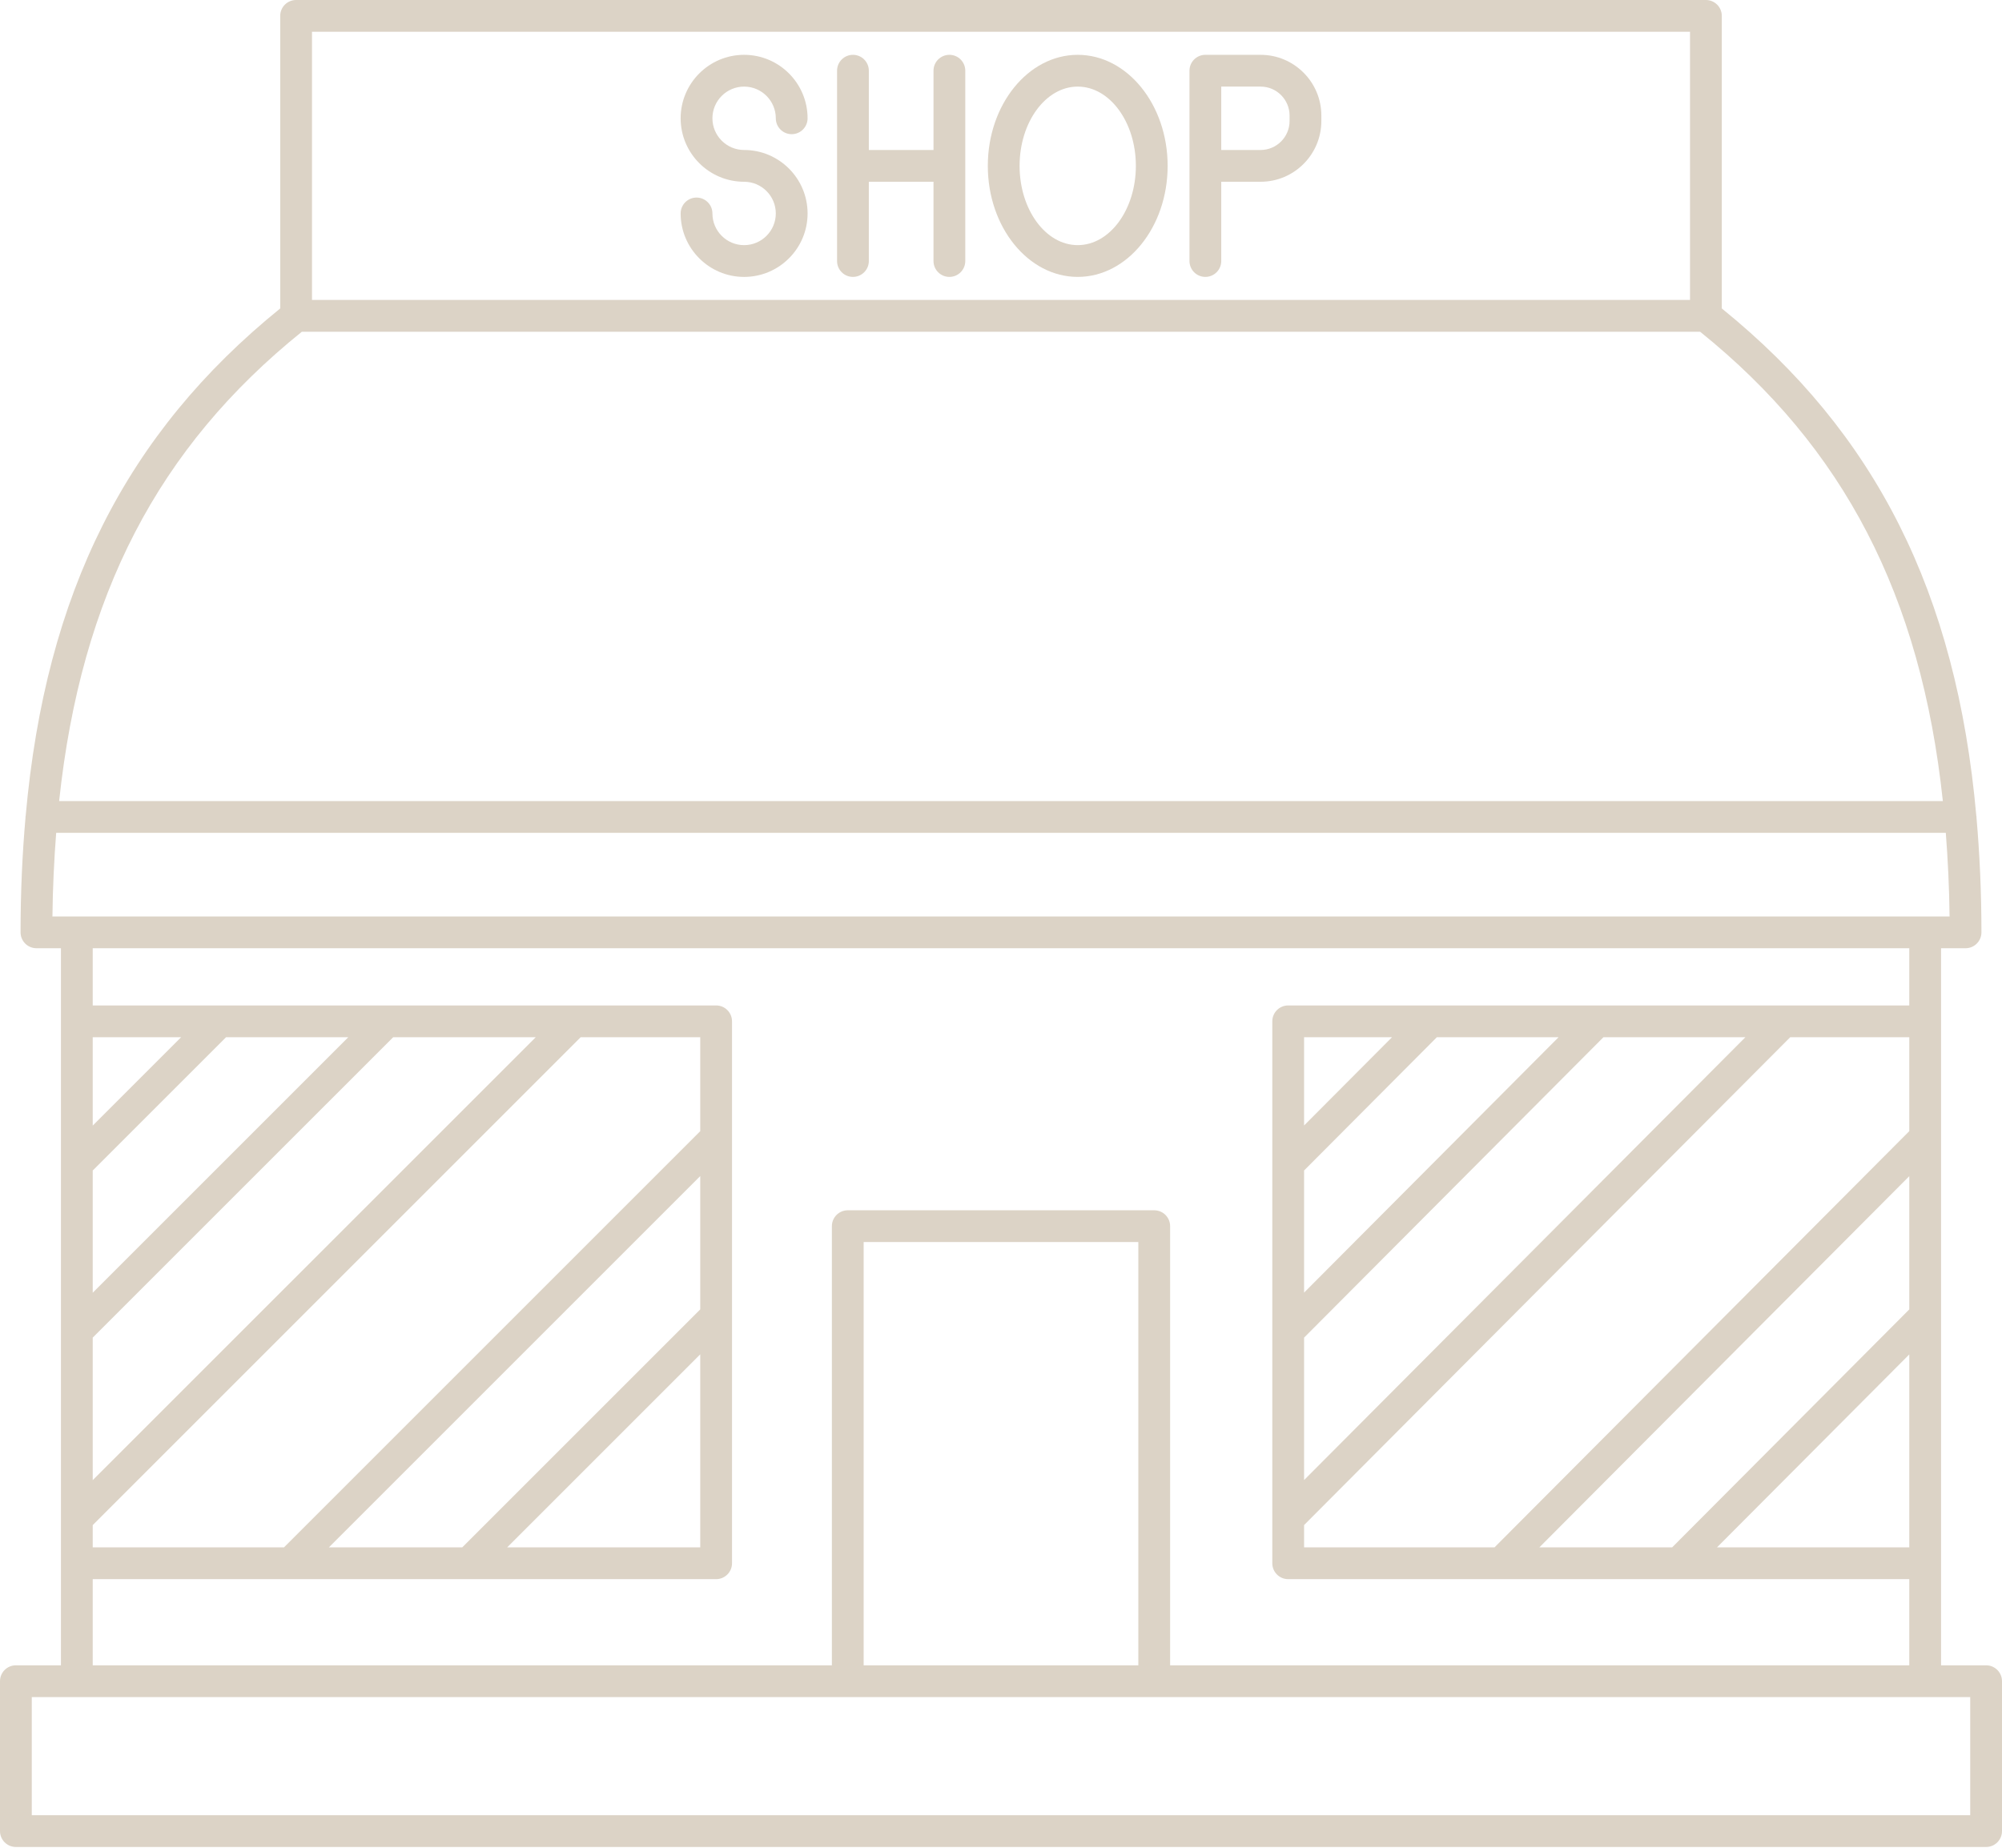 <?xml version="1.0" encoding="UTF-8" standalone="no"?><svg xmlns="http://www.w3.org/2000/svg" xmlns:xlink="http://www.w3.org/1999/xlink" fill="#dcd3c6" height="116.3" preserveAspectRatio="xMidYMid meet" version="1" viewBox="0.0 0.0 126.0 116.3" width="126" zoomAndPan="magnify"><g id="change1_1"><path d="M125,104.824h-2.836V98.4V64.288v-4.601h1.542c0.553,0,1-0.448,1-1c0-2.531-0.111-4.934-0.313-7.241 c0-0.008,0.005-0.015,0.005-0.023c0-0.024-0.012-0.045-0.014-0.069c-1.253-14.05-6.338-24.099-16.019-31.938V1c0-0.552-0.447-1-1-1 H18.636c-0.553,0-1,0.448-1,1v18.415C7.955,27.254,2.87,37.303,1.616,51.353c-0.002,0.024-0.014,0.044-0.014,0.069 c0,0.008,0.005,0.015,0.005,0.023c-0.203,2.307-0.313,4.711-0.313,7.241c0,0.552,0.447,1,1,1h1.542v4.601V98.4v6.424H1 c-0.553,0-1,0.448-1,1v9.435c0,0.552,0.447,1,1,1h124c0.553,0,1-0.448,1-1v-9.435C126,105.272,125.553,104.824,125,104.824z M96.883,97.4l23.281-23.365v8.387L105.24,97.4H96.883z M82.075,97.4v-1.404l30.598-30.709h7.491v5.914L94.06,97.4H82.075z M82.075,84.198l18.842-18.91h8.933L82.075,93.163V84.198z M82.075,81.364v-7.687l8.359-8.39h7.659L82.075,81.364z M82.075,70.844 v-5.557h5.536L82.075,70.844z M120.164,85.256V97.4h-12.101L120.164,85.256z M19.636,2h86.729v16.881H19.636V2z M18.999,20.881 h88.001c9.034,7.274,13.899,16.594,15.277,29.541H3.722C5.101,37.475,9.965,28.155,18.999,20.881z M3.536,52.422h118.927 c0.131,1.698,0.217,3.443,0.237,5.265h-1.536H4.836H3.3C3.32,55.865,3.406,54.12,3.536,52.422z M21.92,65.288L5.836,81.371v-7.692 l8.392-8.391H21.92z M33.719,65.288L5.836,93.169v-8.971l18.912-18.911H33.719z M44.071,65.288v5.913l-26.2,26.2H5.836v-1.403 l30.711-30.71H44.071z M20.699,97.4l23.372-23.372v8.393L29.092,97.4H20.699z M44.071,85.249V97.4H31.92L44.071,85.249z M5.836,70.851v-5.563h5.563L5.836,70.851z M5.836,99.4h39.235c0.553,0,1-0.448,1-1V64.288c0-0.552-0.447-1-1-1H5.836v-3.601 h114.328v3.601H81.075c-0.553,0-1,0.448-1,1V98.4c0,0.552,0.447,1,1,1h39.089v5.424H73.644V77.182c0-0.552-0.447-1-1-1H53.356 c-0.553,0-1,0.448-1,1v27.642H5.836V99.4z M71.644,104.824H54.356V78.182h17.287V104.824z M124,114.259H2v-7.435h2.836h48.521 h19.287h48.521H124V114.259z" fill="inherit"/><path d="M46.832,5.451c1.101,0,1.995,0.895,1.995,1.995c0,0.552,0.447,1,1,1s1-0.448,1-1c0-2.203-1.792-3.995-3.995-3.995 c-2.202,0-3.994,1.792-3.994,3.995c0,2.203,1.792,3.995,3.994,3.995c1.101,0,1.995,0.895,1.995,1.995s-0.895,1.995-1.995,1.995 c-1.1,0-1.994-0.895-1.994-1.995c0-0.552-0.447-1-1-1s-1,0.448-1,1c0,2.203,1.792,3.995,3.994,3.995 c2.203,0,3.995-1.792,3.995-3.995s-1.792-3.995-3.995-3.995c-1.1,0-1.994-0.895-1.994-1.995 C44.838,6.346,45.732,5.451,46.832,5.451z" fill="inherit"/><path d="M59.752,3.451c-0.553,0-1,0.448-1,1v4.99h-4.07v-4.99c0-0.552-0.447-1-1-1s-1,0.448-1,1V16.43c0,0.552,0.447,1,1,1 s1-0.448,1-1v-4.989h4.07v4.989c0,0.552,0.447,1,1,1s1-0.448,1-1V4.451C60.752,3.899,60.305,3.451,59.752,3.451z" fill="inherit"/><path d="M79.339,3.451h-3.477c-0.553,0-1,0.448-1,1v5.99v5.989c0,0.552,0.447,1,1,1s1-0.448,1-1v-4.989h2.477 c2.108,0,3.823-1.715,3.823-3.824V7.275C83.162,5.167,81.447,3.451,79.339,3.451z M81.162,7.617c0,1.005-0.818,1.824-1.823,1.824 h-2.477v-3.99h2.477c1.005,0,1.823,0.818,1.823,1.824V7.617z" fill="inherit"/><path d="M67.829,3.451c-3.12,0-5.659,3.136-5.659,6.99s2.539,6.989,5.659,6.989s5.659-3.135,5.659-6.989S70.949,3.451,67.829,3.451 z M67.829,15.43c-2.018,0-3.659-2.238-3.659-4.989c0-2.751,1.642-4.99,3.659-4.99s3.659,2.238,3.659,4.99 C71.488,13.192,69.847,15.43,67.829,15.43z" fill="inherit"/></g></svg>